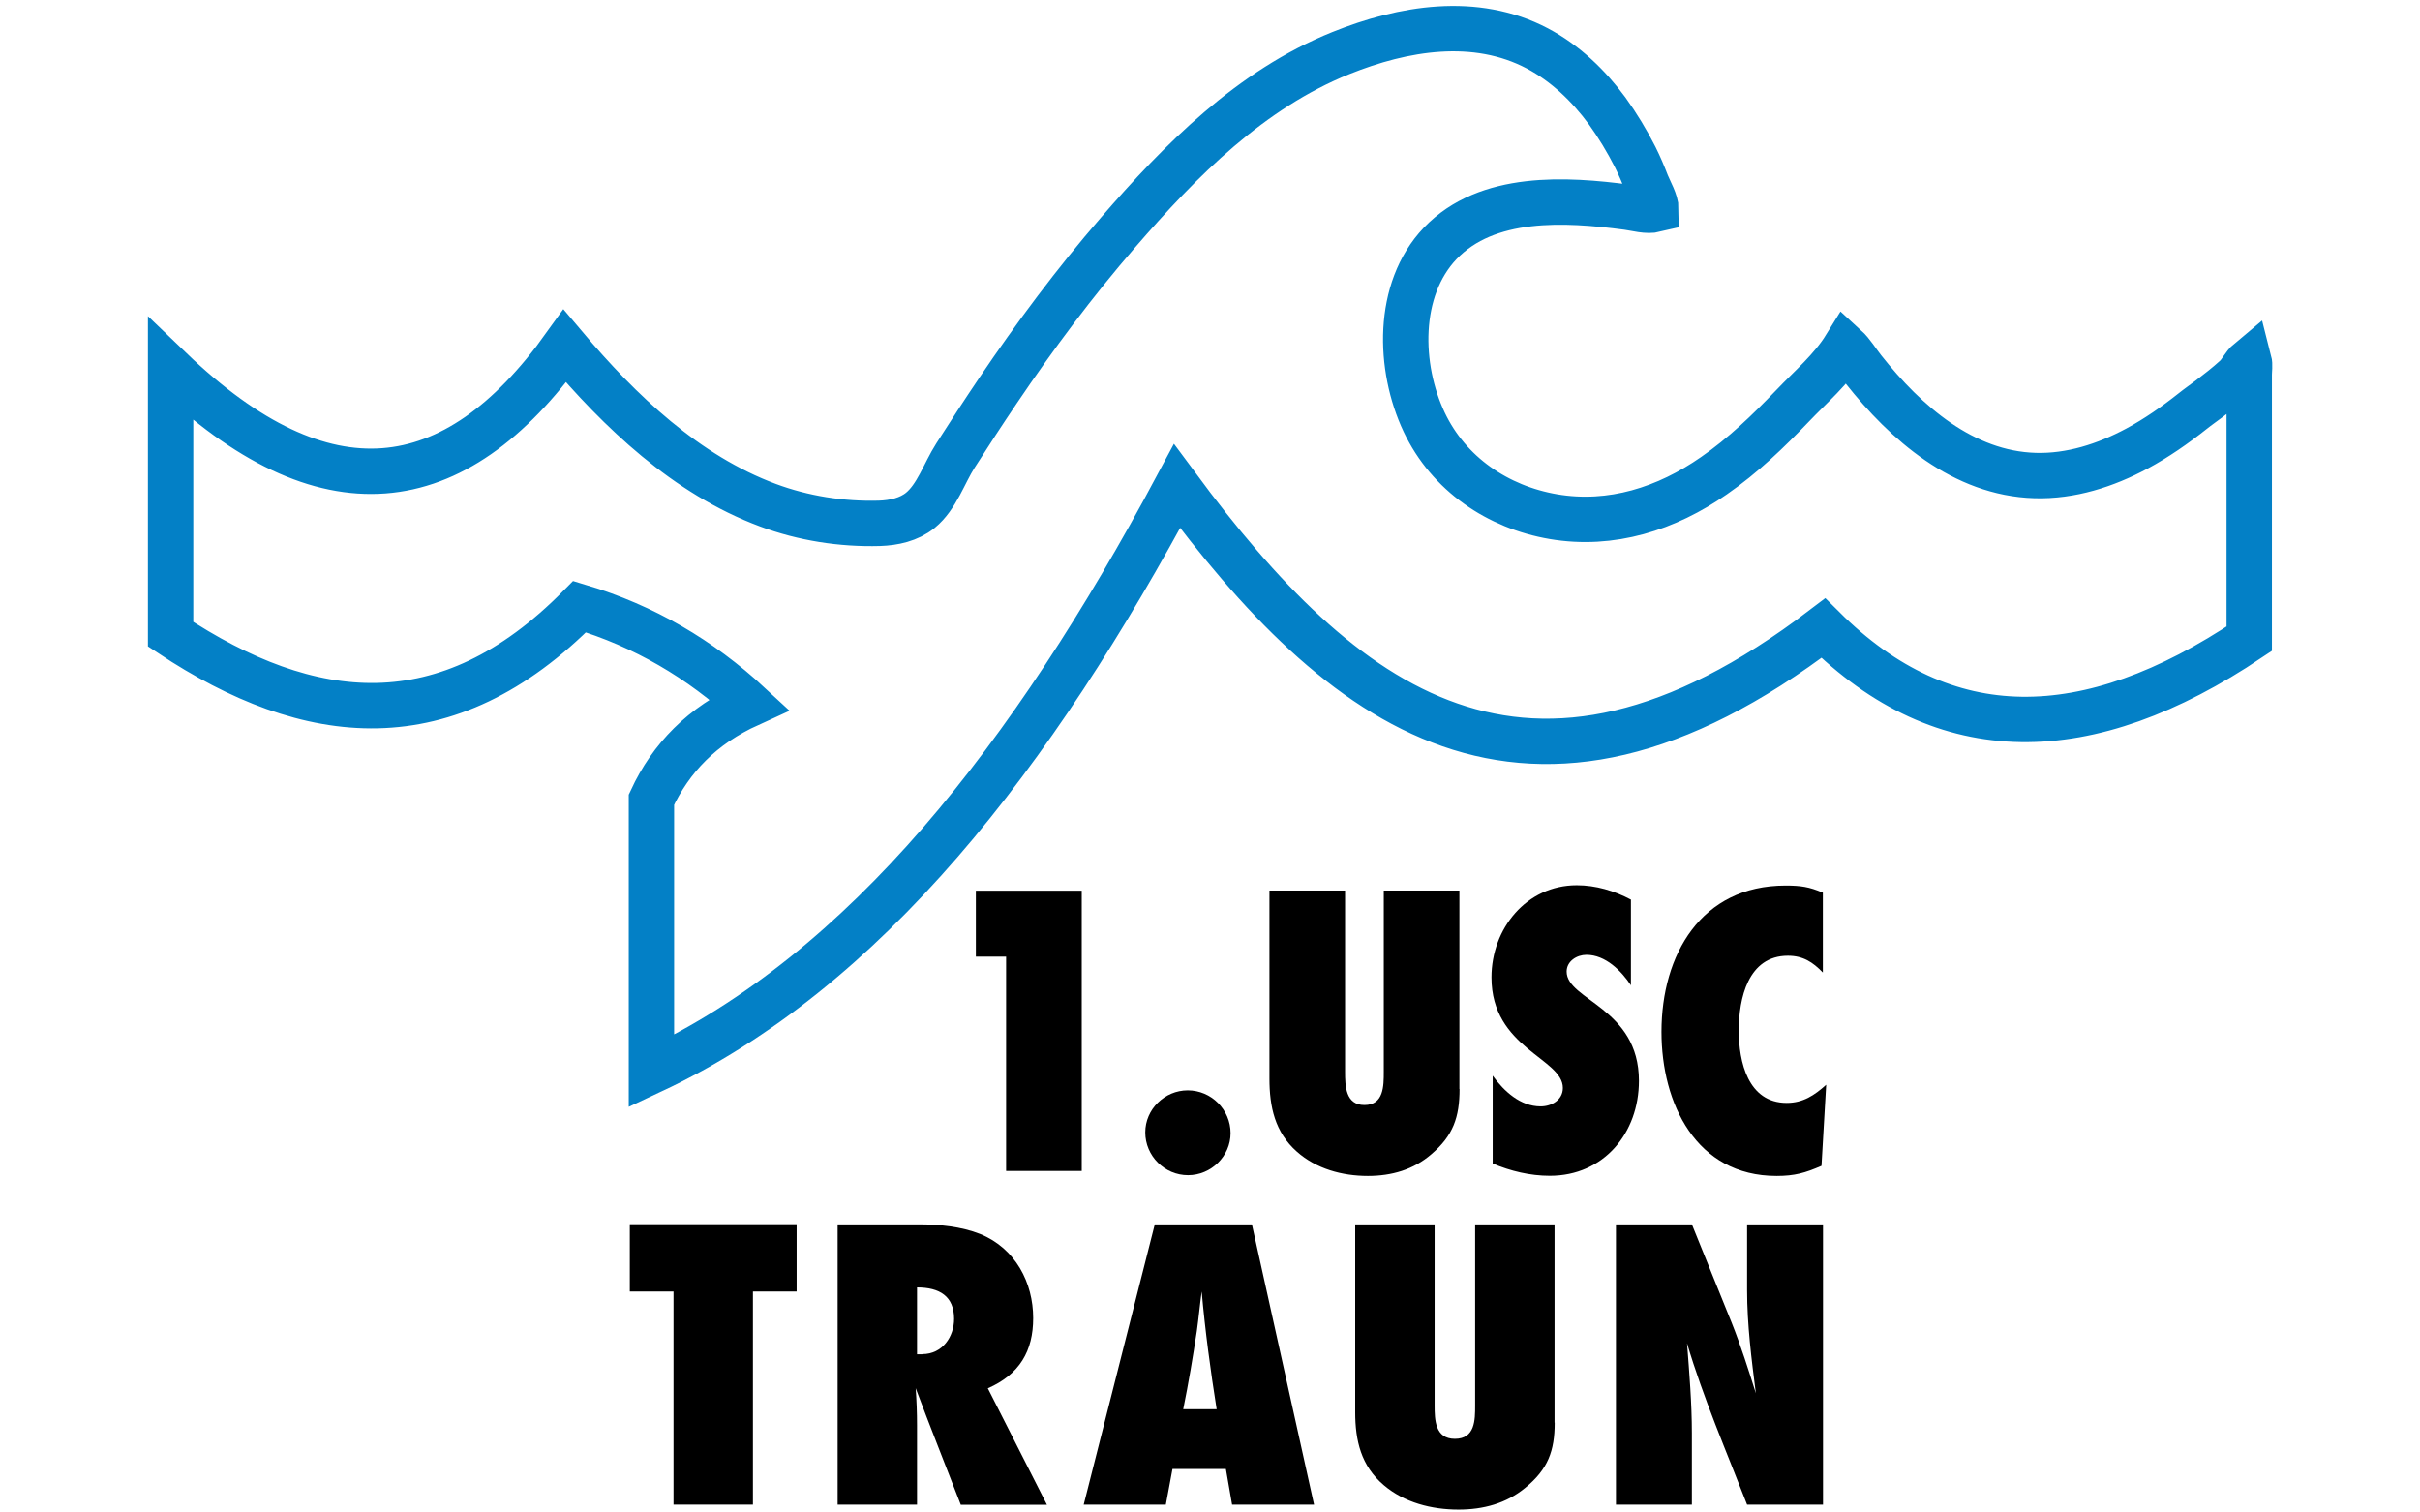 <?xml version="1.0" encoding="utf-8"?>
<!-- Generator: Adobe Illustrator 25.2.0, SVG Export Plug-In . SVG Version: 6.00 Build 0)  -->
<svg version="1.1" id="Ebene_1" xmlns="http://www.w3.org/2000/svg" xmlns:xlink="http://www.w3.org/1999/xlink" x="0px" y="0px"
	 viewBox="0 0 160 100" style="enable-background:new 0 0 160 100;" xml:space="preserve">
<style type="text/css">
	.st0{fill:none;stroke:#0380C6;stroke-width:3;stroke-miterlimit:10;}
</style>
<g>
	<path class="st0" d="M43.07,52.87v17.95C57.22,64.19,68.27,50,77.82,32.14c10.81,14.61,23.08,24.36,42.73,9.39
		c8.02,7.99,17.47,7.87,28.16,0.7c0-0.09,0-0.18,0-0.27c0-0.25,0-0.5,0-0.75c0-0.38,0-0.77,0-1.15c0-0.49,0-0.98,0-1.48
		c0-0.57,0-1.15,0-1.72c0-0.63,0-1.25,0-1.88c0-0.65,0-1.31,0-1.96c0-0.65,0-1.31,0-1.96c0-0.63,0-1.26,0-1.89c0-0.58,0-1.15,0-1.73
		c0-0.5,0-0.99,0-1.49c0-0.39,0-0.78,0-1.17c0-0.29,0.06-0.66-0.01-0.93c-0.35,0.29-0.55,0.78-0.9,1.1
		c-0.55,0.5-1.14,0.96-1.73,1.41c-0.37,0.28-0.75,0.54-1.11,0.83c-1.16,0.92-2.38,1.77-3.68,2.47c-2.07,1.11-4.37,1.85-6.73,1.78
		c-4.75-0.14-8.55-3.48-11.35-7.02c-0.39-0.49-0.74-1.09-1.19-1.5c-0.92,1.49-2.3,2.66-3.5,3.92c-1.6,1.67-3.28,3.29-5.19,4.61
		c-3.13,2.18-6.78,3.36-10.61,2.71c-3.69-0.63-6.93-2.83-8.55-6.25c-1.71-3.62-1.85-8.76,1.06-11.82c3.1-3.25,8.31-2.93,12.37-2.39
		c0.61,0.08,1.29,0.3,1.9,0.15c0-0.51-0.41-1.21-0.61-1.7c-0.23-0.6-0.48-1.19-0.77-1.77c-0.54-1.06-1.16-2.09-1.86-3.06
		c-1.23-1.67-2.76-3.14-4.61-4.12c-4.1-2.16-8.87-1.35-12.99,0.31c-5.96,2.4-10.6,7.08-14.73,11.86c-2.87,3.31-5.49,6.83-7.94,10.46
		c-0.96,1.42-1.89,2.85-2.81,4.29c-0.75,1.17-1.23,2.73-2.32,3.62c-0.75,0.61-1.75,0.83-2.71,0.86c-2.49,0.07-5.04-0.33-7.37-1.2
		c-5.4-2.01-9.78-6.19-13.43-10.52c-7.3,10.2-15.91,11.28-26.06,1.54v17.51c9.18,6.09,18.24,7.11,27.04-1.82
		c4.27,1.28,7.98,3.46,11.21,6.45C46.43,47.97,44.35,50.11,43.07,52.87z"/>
	<g>
		<path d="M66.52,77.42V63.25h-2v-4.36h7v18.53H66.52z"/>
		<path d="M78.55,77.7c-1.56,0-2.83-1.28-2.83-2.83c0-1.53,1.28-2.78,2.81-2.78c1.56,0,2.83,1.28,2.83,2.83
			C81.36,76.44,80.08,77.7,78.55,77.7z"/>
		<path d="M96.5,72c0,1.86-0.42,3.08-1.86,4.31c-1.19,1.03-2.64,1.44-4.2,1.44c-1.7,0-3.42-0.47-4.7-1.61
			c-1.45-1.28-1.81-2.97-1.81-4.83V58.88h5v11.98c0,0.94,0.03,2.2,1.28,2.2c1.28,0,1.28-1.25,1.28-2.2V58.88h5V72z"/>
		<path d="M107.84,65.16c-0.64-0.97-1.69-2.03-2.95-2.03c-0.64,0-1.31,0.42-1.31,1.11c0,1.89,4.78,2.39,4.78,7.22
			c0,3.45-2.33,6.28-5.89,6.28c-1.31,0-2.58-0.31-3.78-0.81v-5.81c0.75,1.03,1.83,2.03,3.17,2.03c0.72,0,1.47-0.42,1.47-1.22
			c0-1.97-4.72-2.61-4.72-7.31c0-3.22,2.31-6.09,5.64-6.09c1.25,0,2.47,0.36,3.58,0.95V65.16z"/>
		<path d="M120.43,77.08c-1.08,0.47-1.78,0.67-2.97,0.67c-5.33,0-7.61-4.81-7.61-9.53c0-5.08,2.61-9.67,8.2-9.67
			c1,0,1.56,0.08,2.47,0.47v5.28c-0.67-0.69-1.31-1.11-2.31-1.11c-2.64,0-3.25,2.83-3.25,4.95c0,2.06,0.61,4.78,3.17,4.78
			c1.08,0,1.83-0.5,2.61-1.2L120.43,77.08z"/>
	</g>
	<g>
		<g>
			<path d="M49.78,85.39v14.09h-5.25V85.39h-2.89v-4.45h11.03v4.45H49.78z"/>
			<path d="M63.52,99.48c-0.99-2.56-2.01-5.11-2.98-7.7c0.06,0.81,0.09,1.64,0.09,2.45v5.25h-5.25V80.95h5.37
				c1.34,0,2.8,0.14,4.06,0.64c2.33,0.95,3.5,3.22,3.5,5.56c0,2.17-0.9,3.72-3,4.64l3.91,7.7H63.52z M60.98,89.53
				c1.34,0,2.1-1.17,2.1-2.33c0-1.5-0.96-2.08-2.45-2.08v4.42H60.98z"/>
			<path d="M81.46,99.48l-0.41-2.36h-3.53l-0.44,2.36h-5.43l4.7-18.53h6.42l4.11,18.53H81.46z M80.44,93.17
				c-0.41-2.58-0.76-5.17-0.99-7.78c-0.12,0.86-0.2,1.75-0.32,2.61c-0.26,1.72-0.55,3.45-0.9,5.17H80.44z"/>
			<path d="M102.79,94.06c0,1.86-0.44,3.08-1.95,4.31c-1.25,1.03-2.77,1.44-4.41,1.44c-1.78,0-3.59-0.47-4.93-1.61
				c-1.52-1.28-1.9-2.97-1.9-4.83V80.95h5.25v11.98c0,0.94,0.03,2.2,1.34,2.2c1.34,0,1.34-1.25,1.34-2.2V80.95h5.25V94.06z"/>
			<path d="M115.51,99.48c-1.37-3.53-2.89-7.03-3.97-10.67c0.15,1.97,0.32,3.97,0.32,5.95v4.72h-5.02V80.95h5.02l2.63,6.5
				c0.61,1.53,1.11,3.11,1.6,4.67c-0.29-2.28-0.58-4.53-0.58-6.84v-4.33h5.02v18.53H115.51z"/>
		</g>
	</g>
</g>
</svg>
